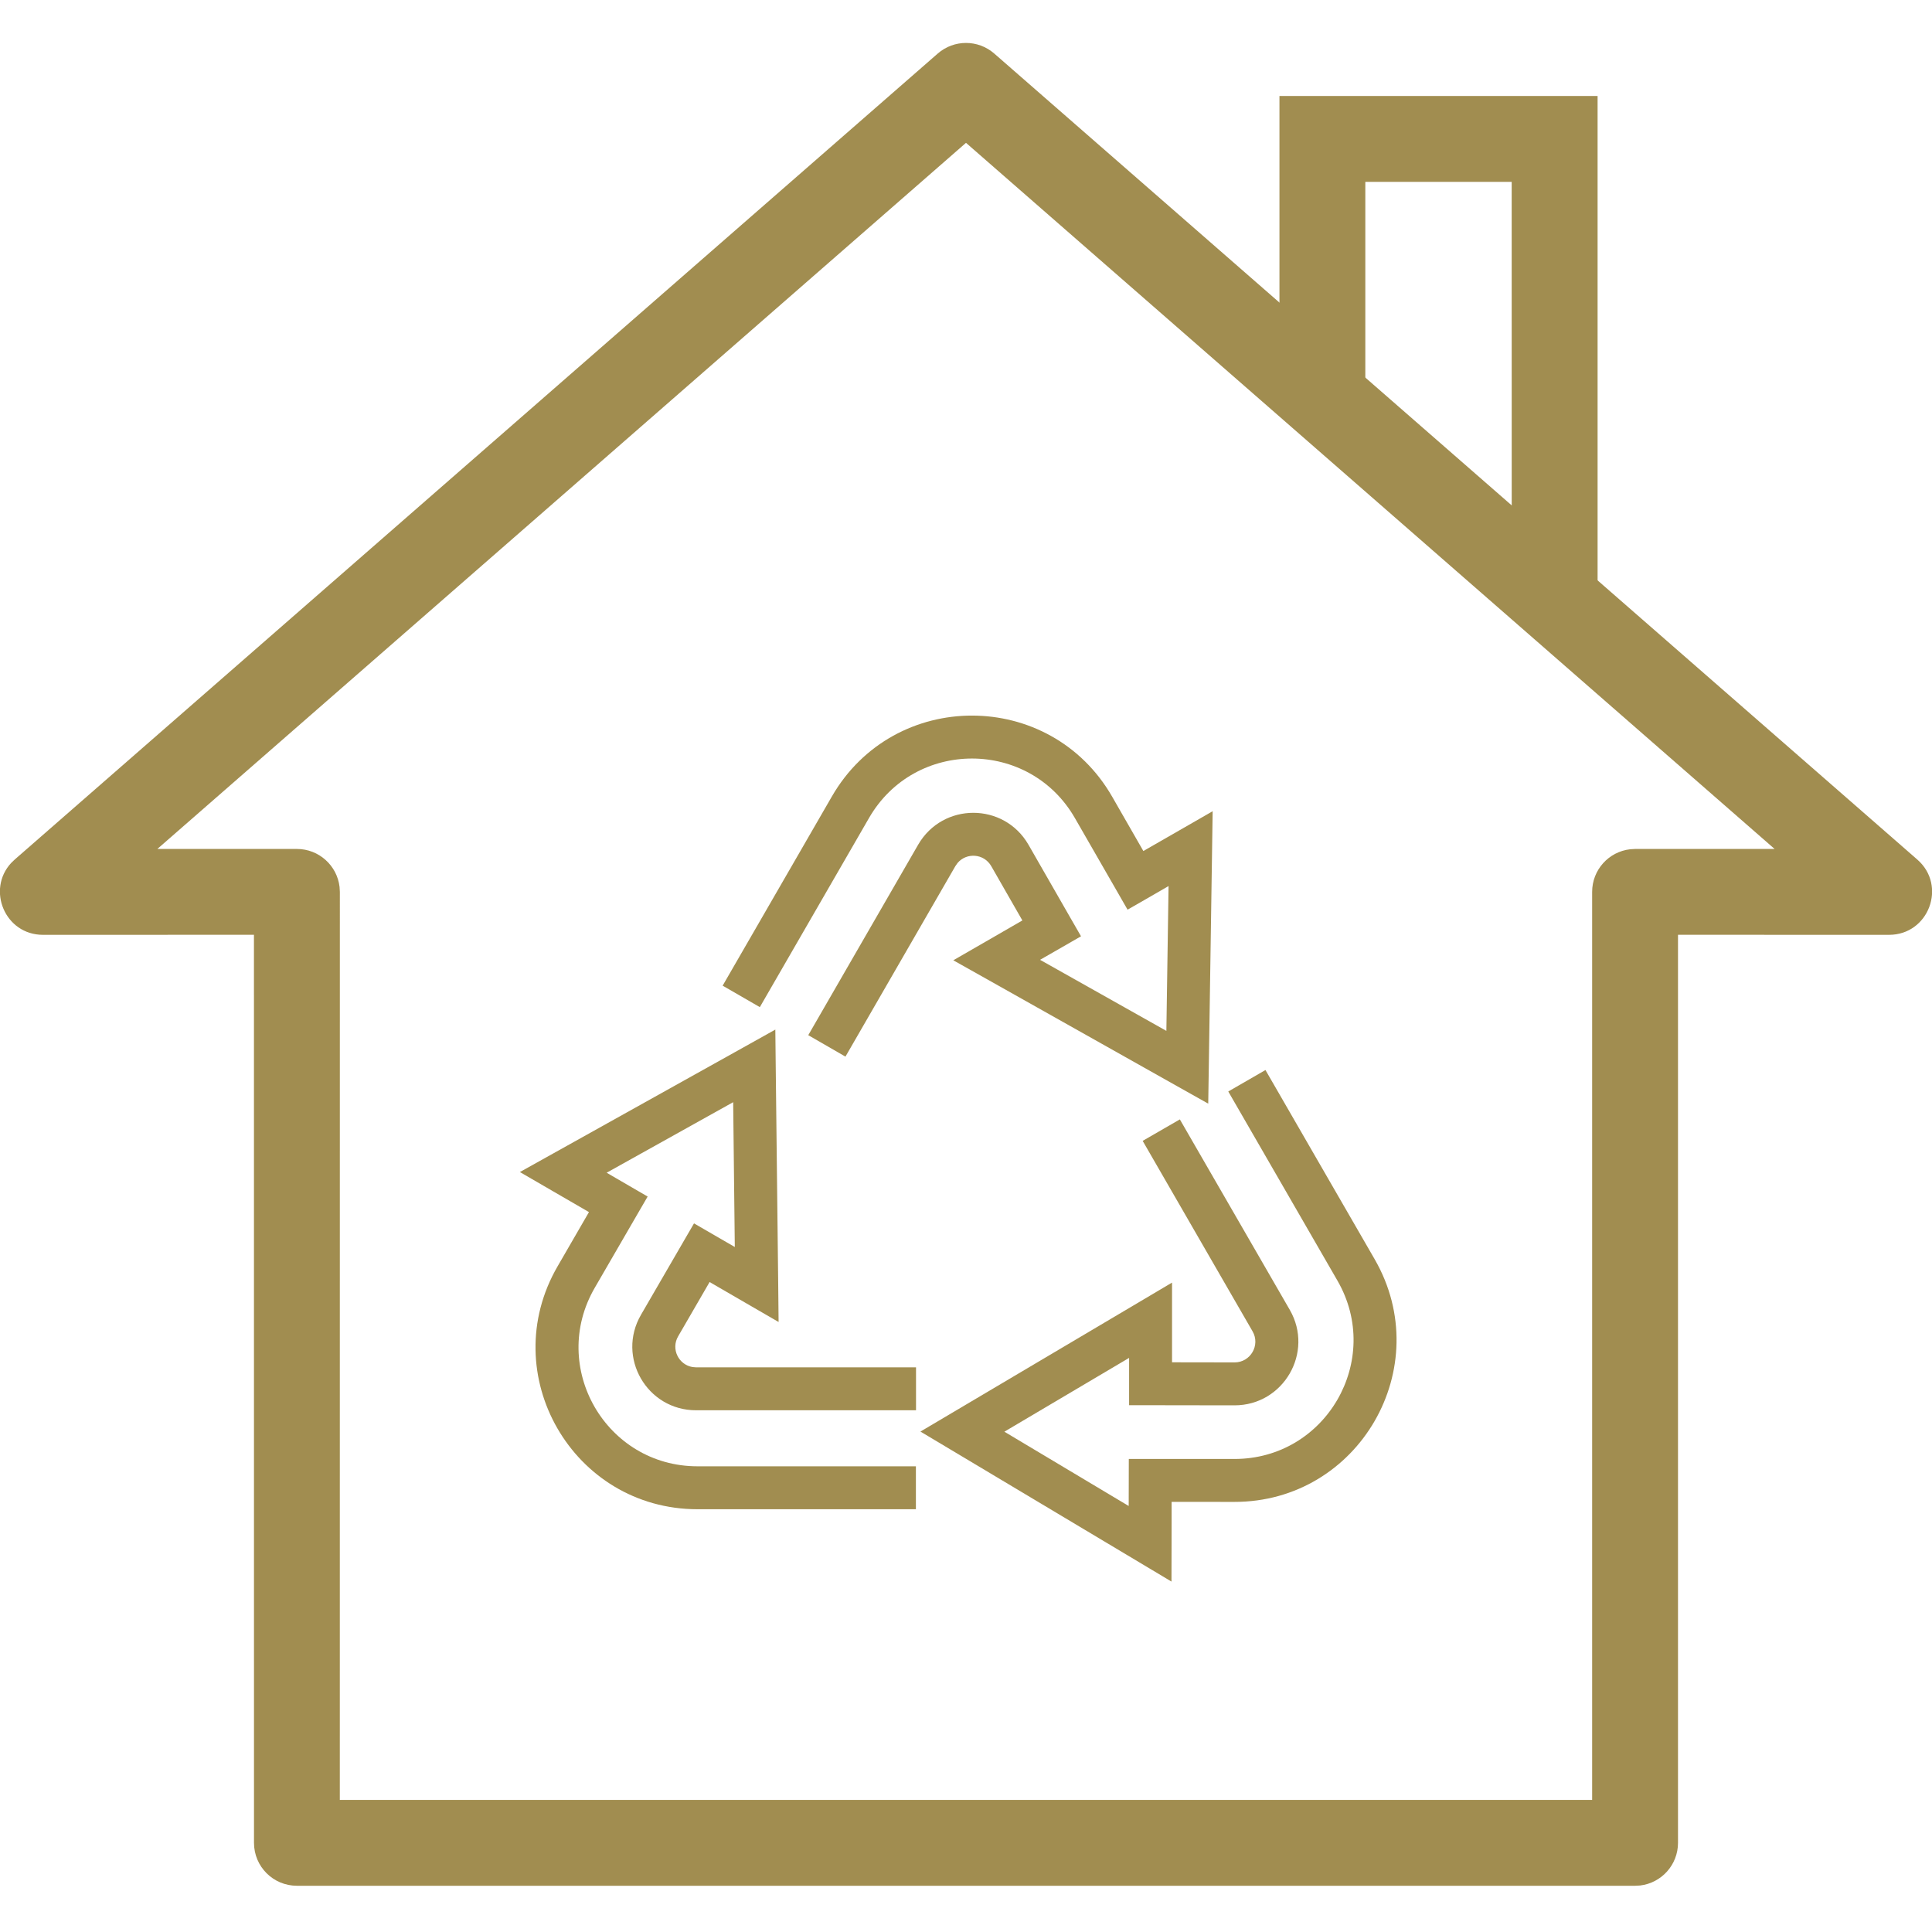 <?xml version="1.0" encoding="UTF-8"?>
<svg width="45px" height="45px" viewBox="0 0 45 45" version="1.1" xmlns="http://www.w3.org/2000/svg" xmlns:xlink="http://www.w3.org/1999/xlink">
    <title>icons/nachhaltigkeit</title>
    <g id="icons/nachhaltigkeit" stroke="none" stroke-width="1" fill="none" fill-rule="evenodd">
        <path d="M21.842,1.247 C22.219,0.918 22.781,0.918 23.158,1.247 L44.658,20.021 C45.354,20.628 44.924,21.774 44,21.774 L39.084,21.773 L39.084,42.923 C39.084,43.436 38.698,43.859 38.201,43.917 L38.084,43.923 L6.916,43.923 C6.363,43.923 5.916,43.476 5.916,42.923 L5.915,21.773 L1,21.774 C0.115,21.774 -0.317,20.722 0.261,20.099 L0.342,20.021 L21.842,1.247 Z M22.5,3.327 L3.666,19.773 L6.916,19.774 C7.428,19.774 7.851,20.16 7.909,20.657 L7.916,20.774 L7.915,41.923 L37.084,41.923 L37.084,20.774 C37.084,20.261 37.47,19.838 37.968,19.781 L38.084,19.774 L41.333,19.773 L22.5,3.327 Z" id="Path" fill="#A18D50" fill-rule="nonzero"></path>
        <polygon id="Path" fill="#A18D50" fill-rule="nonzero" points="37.211 2.236 37.211 13.971 35.211 13.971 35.21 4.236 31.801 4.236 31.801 9.249 29.801 9.249 29.801 2.236 30.801 2.236"></polygon>
        <path d="M18.059,23.981 L18.068,24.822 L18.126,29.913 L18.135,30.792 L17.375,30.352 L16.528,29.861 L15.795,31.126 C15.623,31.422 15.807,31.787 16.129,31.841 L16.212,31.848 L21.336,31.848 L21.336,32.848 L16.212,32.848 C15.069,32.848 14.356,31.612 14.93,30.624 L15.914,28.927 L16.165,28.495 L16.598,28.746 L17.115,29.045 L17.077,25.672 L14.13,27.315 L14.653,27.619 L15.085,27.87 L14.834,28.302 L13.853,29.995 C12.782,31.842 14.112,34.153 16.247,34.153 L21.333,34.153 L21.333,35.153 L16.247,35.153 C13.341,35.153 11.53,32.007 12.988,29.494 L13.718,28.232 L12.869,27.74 L12.109,27.299 L12.877,26.871 L17.325,24.391 L18.059,23.981 Z" id="Path" fill="#A18D50" fill-rule="nonzero"></path>
        <path d="M29.475,24.923 L32.018,29.329 C33.47,31.846 31.651,34.988 28.747,34.982 L27.289,34.981 L27.289,35.358 C27.289,35.4 27.289,35.438 27.289,35.472 L27.288,35.912 L27.288,35.959 L27.286,36.838 L26.532,36.387 L22.161,33.775 L21.439,33.344 L22.162,32.916 L26.545,30.321 L27.299,29.874 L27.299,31.73 L27.376,31.731 C27.41,31.731 27.448,31.731 27.488,31.731 L28.069,31.732 C28.109,31.732 28.147,31.732 28.181,31.732 L28.756,31.733 C29.127,31.733 29.36,31.331 29.175,31.01 L26.615,26.573 L27.481,26.073 L30.042,30.51 C30.611,31.499 29.896,32.733 28.755,32.733 L28.18,32.732 C28.145,32.732 28.108,32.732 28.067,32.732 L27.487,32.731 C27.446,32.731 27.409,32.731 27.374,32.731 L26.799,32.73 L26.299,32.73 L26.299,31.628 L23.394,33.347 L26.289,35.077 L26.29,34.967 C26.29,34.933 26.29,34.902 26.29,34.874 L26.291,34.481 L26.292,33.982 L28.749,33.982 C30.883,33.987 32.219,31.678 31.152,29.829 L28.609,25.423 L29.475,24.923 Z" id="Path" fill="#A18D50" fill-rule="nonzero"></path>
        <path d="M19.375,18.553 C20.826,16.036 24.461,16.04 25.906,18.559 L26.631,19.822 L27.483,19.333 L28.245,18.895 L28.232,19.775 L28.155,24.866 L28.142,25.706 L27.41,25.295 L22.97,22.797 L22.204,22.367 L22.966,21.928 L23.813,21.439 L23.088,20.174 C22.918,19.878 22.514,19.853 22.304,20.1 L22.252,20.174 L19.692,24.611 L18.826,24.111 L21.386,19.674 C21.959,18.684 23.384,18.685 23.955,19.675 L24.93,21.375 L25.179,21.808 L24.746,22.057 L24.225,22.356 L27.167,24.011 L27.218,20.638 L26.697,20.939 L26.263,21.188 L26.014,20.754 L25.038,19.057 C23.977,17.207 21.307,17.204 20.241,19.053 L17.698,23.458 L16.832,22.958 L19.375,18.553 Z" id="Path" fill="#A18D50" fill-rule="nonzero"></path>
    </g>
</svg>